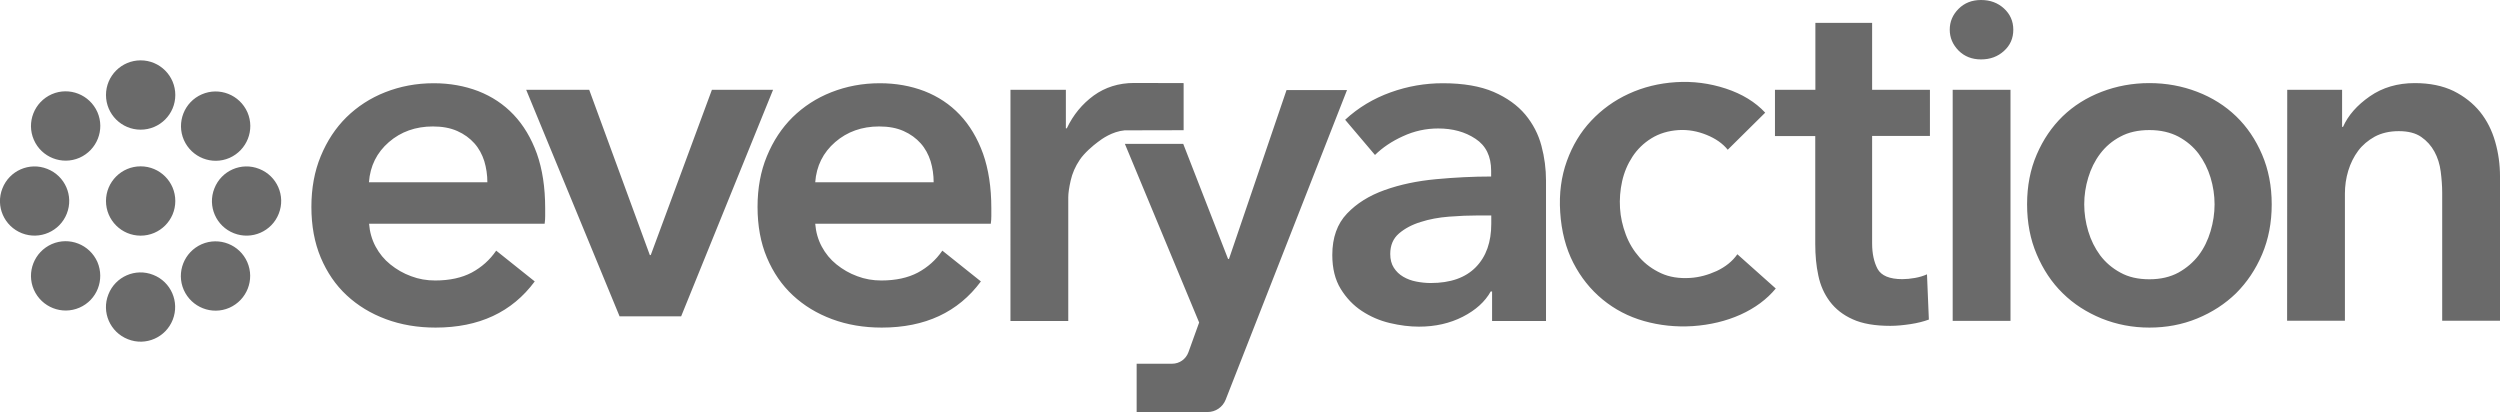 <?xml version="1.0" encoding="UTF-8"?>
<!-- Generator: Adobe Illustrator 23.0.1, SVG Export Plug-In . SVG Version: 6.00 Build 0)  -->
<svg version="1.1" id="Layer_1" xmlns="http://www.w3.org/2000/svg" xmlns:xlink="http://www.w3.org/1999/xlink" x="0px" y="0px" viewBox="0 0 1868.2 307.9" style="enable-background:new 0 0 1868.2 307.9;" xml:space="preserve">
<style type="text/css">
	.st0{fill:#6a6a6a;}
	.st1{fill:#6a6a6a;}
</style>
<path id="mark" class="st0" d="M105.1,124.3c14.3,0,25.9,11.6,25.9,25.9s-11.6,25.9-25.9,25.9s-25.9-11.6-25.9-25.9  S90.8,124.3,105.1,124.3z M105.1,45.1c14.3,0,25.9,11.6,25.9,25.9s-11.6,25.9-25.9,25.9S79.2,85.3,79.2,71S90.8,45.1,105.1,45.1z   M25.3,104.5c-5.7-13.1,0.3-28.3,13.4-34.1c13.1-5.7,28.3,0.3,34.1,13.4c5.7,13.1-0.3,28.3-13.4,34.1  C46.3,123.6,31,117.6,25.3,104.5z M16.4,174.3c-13.3-5.2-19.9-20.2-14.6-33.5C7,127.5,22,120.9,35.3,126.2  c13.3,5.2,19.9,20.2,14.6,33.5C44.7,172.9,29.7,179.5,16.4,174.3z M59.4,229.9c-13.1,5.7-28.3-0.3-34.1-13.4  c-5.7-13.1,0.3-28.3,13.4-34.1c13.1-5.7,28.3,0.3,34.1,13.4C78.4,209,72.5,224.2,59.4,229.9z M129.1,238.9  c-5.2,13.3-20.2,19.9-33.5,14.6C82.3,248.3,75.7,233.3,81,220c5.2-13.3,20.2-19.9,33.5-14.6C127.8,210.6,134.3,225.6,129.1,238.9z   M184.8,195.9c5.7,13.1-0.3,28.3-13.4,34.1c-13.1,5.7-28.3-0.3-34.1-13.4c-5.7-13.1,0.3-28.3,13.4-34.1  C163.8,176.8,179.1,182.8,184.8,195.9z M193.7,126.2c13.3,5.2,19.9,20.2,14.6,33.5c-5.2,13.3-20.2,19.8-33.5,14.6  s-19.9-20.2-14.6-33.5C165.4,127.5,180.4,120.9,193.7,126.2z M150.8,70.5c13.1-5.7,28.3,0.3,34.1,13.4c5.7,13.1-0.3,28.3-13.4,34.1  c-13.1,5.7-28.3-0.3-34.1-13.4C131.7,91.5,137.7,76.2,150.8,70.5z"/>
<path id="everyaction" class="st1" d="M407.4,155.6c0,1.9,0,3.8,0,5.8c0,1.9-0.1,3.8-0.4,5.8H275.8c0.5,6.2,2.1,11.9,4.9,17.1  c2.8,5.2,6.4,9.6,11,13.3s9.7,6.7,15.5,8.8c5.8,2.2,11.7,3.2,18,3.2c10.8,0,19.9-2,27.3-5.9c7.4-4,13.5-9.4,18.3-16.4l28.8,23  c-17,23-41.7,34.5-74.1,34.5c-13.4,0-25.8-2.1-37.1-6.3c-11.3-4.2-21-10.1-29.3-17.8c-8.3-7.7-14.7-17.1-19.4-28.2  c-4.7-11.2-7-23.8-7-37.9c0-13.9,2.3-26.6,7-37.9c4.7-11.4,11.1-21.1,19.2-29.1c8.2-8,17.8-14.3,29-18.7c11.2-4.4,23.2-6.7,36.2-6.7  c12,0,23.1,2,33.3,5.9c10.2,4,19,9.8,26.4,17.6s13.2,17.5,17.4,29.1C405.3,126.4,407.4,140,407.4,155.6z M364.2,136.2  c0-5.5-0.8-10.8-2.3-15.8c-1.6-5-4-9.5-7.4-13.3s-7.6-6.9-12.8-9.2c-5.2-2.3-11.2-3.4-18.2-3.4c-12.9,0-23.9,3.9-32.9,11.7  s-14,17.8-14.9,30H364.2z M393.2,67.1h47.1l45.3,123.5h0.7L532,67.1h45.7L509,236.4h-46L393.2,67.1z M740.8,155.6c0,1.9,0,3.8,0,5.8  c0,1.9-0.1,3.8-0.4,5.8H609.2c0.5,6.2,2.1,11.9,4.9,17.1c2.8,5.2,6.4,9.6,11,13.3s9.7,6.7,15.5,8.8c5.8,2.2,11.7,3.2,18,3.2  c10.8,0,19.9-2,27.3-5.9c7.4-4,13.5-9.4,18.3-16.4l28.8,23c-17,23-41.7,34.5-74.1,34.5c-13.4,0-25.8-2.1-37.1-6.3  c-11.3-4.2-21-10.1-29.3-17.8c-8.3-7.7-14.7-17.1-19.4-28.2s-7-23.8-7-37.9c0-13.9,2.3-26.6,7-37.9c4.7-11.4,11.1-21.1,19.2-29.1  c8.2-8,17.8-14.3,29-18.7c11.2-4.4,23.2-6.7,36.2-6.7c12,0,23.1,2,33.3,5.9c10.2,4,19,9.8,26.4,17.6s13.2,17.5,17.4,29.1  C738.7,126.4,740.8,140,740.8,155.6z M697.7,136.2c0-5.5-0.8-10.8-2.3-15.8c-1.6-5-4-9.5-7.4-13.3s-7.6-6.9-12.8-9.2  S664,94.5,657,94.5c-12.9,0-23.9,3.9-32.9,11.7s-14,17.8-14.9,30H697.7z M1115.1,217.8h-1.1c-4.3,7.7-11.3,14-20.9,18.9  s-20.5,7.4-32.7,7.4c-7,0-14.2-0.9-21.8-2.7s-14.5-4.8-20.9-9s-11.6-9.7-15.8-16.5c-4.2-6.8-6.3-15.3-6.3-25.4  c0-12.9,3.7-23.3,11-30.9c7.3-7.7,16.7-13.5,28.2-17.6s24.3-6.8,38.3-8.1s27.8-2,41.2-2v-4.3c0-10.8-3.9-18.8-11.7-23.9  c-7.8-5.2-17.1-7.7-27.9-7.7c-9.1,0-17.9,1.9-26.3,5.8c-8.4,3.8-15.3,8.5-20.9,14l-22.3-26.3c9.8-9.1,21.2-15.9,34-20.5  s25.8-6.8,39-6.8c15.3,0,28,2.2,38,6.5c9.9,4.3,17.8,10,23.6,16.9c5.8,7,9.8,14.7,12.1,23.4c2.3,8.6,3.4,17.3,3.4,25.9v105H1115  v-22.1H1115.1z M1114.4,161h-9.7c-7,0-14.3,0.3-21.9,0.9c-7.7,0.6-14.7,1.9-21.2,4c-6.5,2-11.9,4.9-16.2,8.6  c-4.3,3.7-6.5,8.8-6.5,15.3c0,4.1,0.9,7.5,2.7,10.3c1.8,2.8,4.1,5,7,6.7s6.1,2.9,9.7,3.6c3.6,0.7,7.2,1.1,10.8,1.1  c14.9,0,26.1-4,33.8-11.9c7.7-7.9,11.5-18.7,11.5-32.4L1114.4,161L1114.4,161z M1291.1,111.9c-3.7-4.6-8.9-8.3-15.8-11.1  s-13.8-4-20.8-3.6c-7.9,0.5-14.7,2.6-20.5,6.2c-5.8,3.6-10.5,8.2-14.1,13.7s-6.2,11.6-7.7,18.3s-2,13.4-1.6,20.1  c0.4,6.7,1.9,13.3,4.3,19.7c2.4,6.5,5.9,12.2,10.3,17.2s9.8,8.9,16.1,11.8s13.5,4,21.7,3.5c6.7-0.4,13.3-2.2,19.9-5.2  c6.5-3.1,11.7-7.2,15.4-12.5l28.7,25.6c-6.7,8.1-15.5,14.6-26.3,19.5c-10.9,4.9-22.8,7.7-35.7,8.6c-12.7,0.8-24.8-0.5-36.5-3.8  c-11.6-3.3-21.9-8.7-30.9-16.1s-16.3-16.5-21.9-27.4s-8.9-23.6-9.8-37.9c-0.9-13.9,0.8-26.6,5-38.2c4.2-11.6,10.2-21.6,18.1-30  s17.2-15.2,28.1-20.2s22.6-7.9,35.3-8.7c12.7-0.8,25.1,0.8,37.3,4.8c12.1,4,22,10,29.4,18L1291.1,111.9z M1326.4,101.6V67.1h30.2  v-50h42.4v50h43.2v34.5H1399v80.3c0,7.7,1.4,14,4.1,19.1c2.8,5,8.9,7.6,18.5,7.6c2.9,0,6-0.3,9.4-0.9s6.3-1.5,9-2.7l1.4,33.8  c-3.8,1.4-8.4,2.6-13.7,3.4c-5.3,0.8-10.3,1.3-15.1,1.3c-11.5,0-20.9-1.6-28.1-4.9c-7.2-3.2-12.9-7.7-17.1-13.3  c-4.2-5.6-7.1-12.1-8.6-19.4c-1.6-7.3-2.3-15.2-2.3-23.6v-80.6h-30.1V101.6z M1459.2,67.1h43.2v172.7h-43.2V67.1z M1457,22.2  c0-6,2.2-11.2,6.6-15.6s10-6.6,16.8-6.6s12.5,2.1,17.1,6.3s7,9.5,7,15.9s-2.3,11.7-7,15.9c-4.6,4.2-10.3,6.3-17.1,6.3  s-12.4-2.2-16.8-6.6C1459.2,33.3,1457,28.1,1457,22.2z M884.2,107.5l33.5,86h0.7l43-126.2h45.2l-90.7,231.4  c-2.2,5.6-7.6,9.2-13.5,9.2h-53v-36.1h26.5c5.5,0,10.3-3.4,12.2-8.6l8-22.2l-55.5-133.5H884.2z M1514.8,152.7  c0-13.7,2.4-26.1,7.2-37.2c4.8-11.2,11.3-20.7,19.4-28.6c8.2-7.9,17.9-14,29.1-18.3s23.1-6.5,35.7-6.5s24.5,2.2,35.7,6.5  s20.9,10.4,29.1,18.3s14.6,17.4,19.4,28.6c4.8,11.2,7.2,23.6,7.2,37.2c0,13.7-2.4,26.1-7.2,37.4c-4.8,11.3-11.3,20.9-19.4,29  c-8.2,8-17.9,14.3-29.1,18.9s-23.1,6.8-35.7,6.8s-24.5-2.3-35.7-6.8c-11.2-4.6-20.9-10.8-29.1-18.9c-8.2-8-14.6-17.7-19.4-29  C1517.2,178.9,1514.8,166.4,1514.8,152.7z M1557.5,152.7c0,6.7,1,13.4,3,20.1c2,6.7,5,12.7,8.9,18c4,5.3,9,9.6,15.1,12.9  c6.1,3.4,13.3,5,21.7,5s15.6-1.7,21.7-5c6.1-3.4,11.1-7.7,15.1-12.9c4-5.3,6.9-11.3,8.9-18s3-13.4,3-20.1c0-6.7-1-13.4-3-20  s-5-12.5-8.9-17.8c-4-5.3-9-9.5-15.1-12.8c-6.1-3.2-13.3-4.9-21.7-4.9s-15.6,1.6-21.7,4.9c-6.1,3.2-11.1,7.5-15.1,12.8  s-6.9,11.2-8.9,17.8S1557.5,146,1557.5,152.7z M1709.2,67.1h41v27.7h0.7c3.8-8.6,10.5-16.2,20-22.8c9.5-6.6,20.7-9.9,33.6-9.9  c11.3,0,20.9,2,29,5.9c8,4,14.6,9.2,19.8,15.6c5.2,6.5,8.9,13.9,11.3,22.3c2.4,8.4,3.6,17,3.6,25.9v107.9H1825V144  c0-5-0.4-10.3-1.1-15.8s-2.3-10.5-4.7-14.9c-2.4-4.4-5.7-8.1-9.9-11c-4.2-2.9-9.8-4.3-16.7-4.3c-7,0-12.9,1.4-18,4.1  c-5,2.8-9.2,6.3-12.4,10.6c-3.2,4.3-5.7,9.3-7.4,14.9c-1.7,5.6-2.5,11.3-2.5,17.1v95h-43.2L1709.2,67.1L1709.2,67.1z M884.5,62.1  v35.2l-44.1,0.1c-9.4,0.9-17,6.4-20.1,8.8c-3.4,2.5-10,8.1-13.4,13.2c-3.4,5-5.6,10.2-6.8,15.5s-1.8,9.5-1.8,12.6v92.4h-43.2V67.1  h41.4v28.8h0.7c4.8-10.1,11.5-18.2,20.1-24.5c8.6-6.2,18.7-9.4,30.2-9.4L884.5,62.1z"/>
</svg>